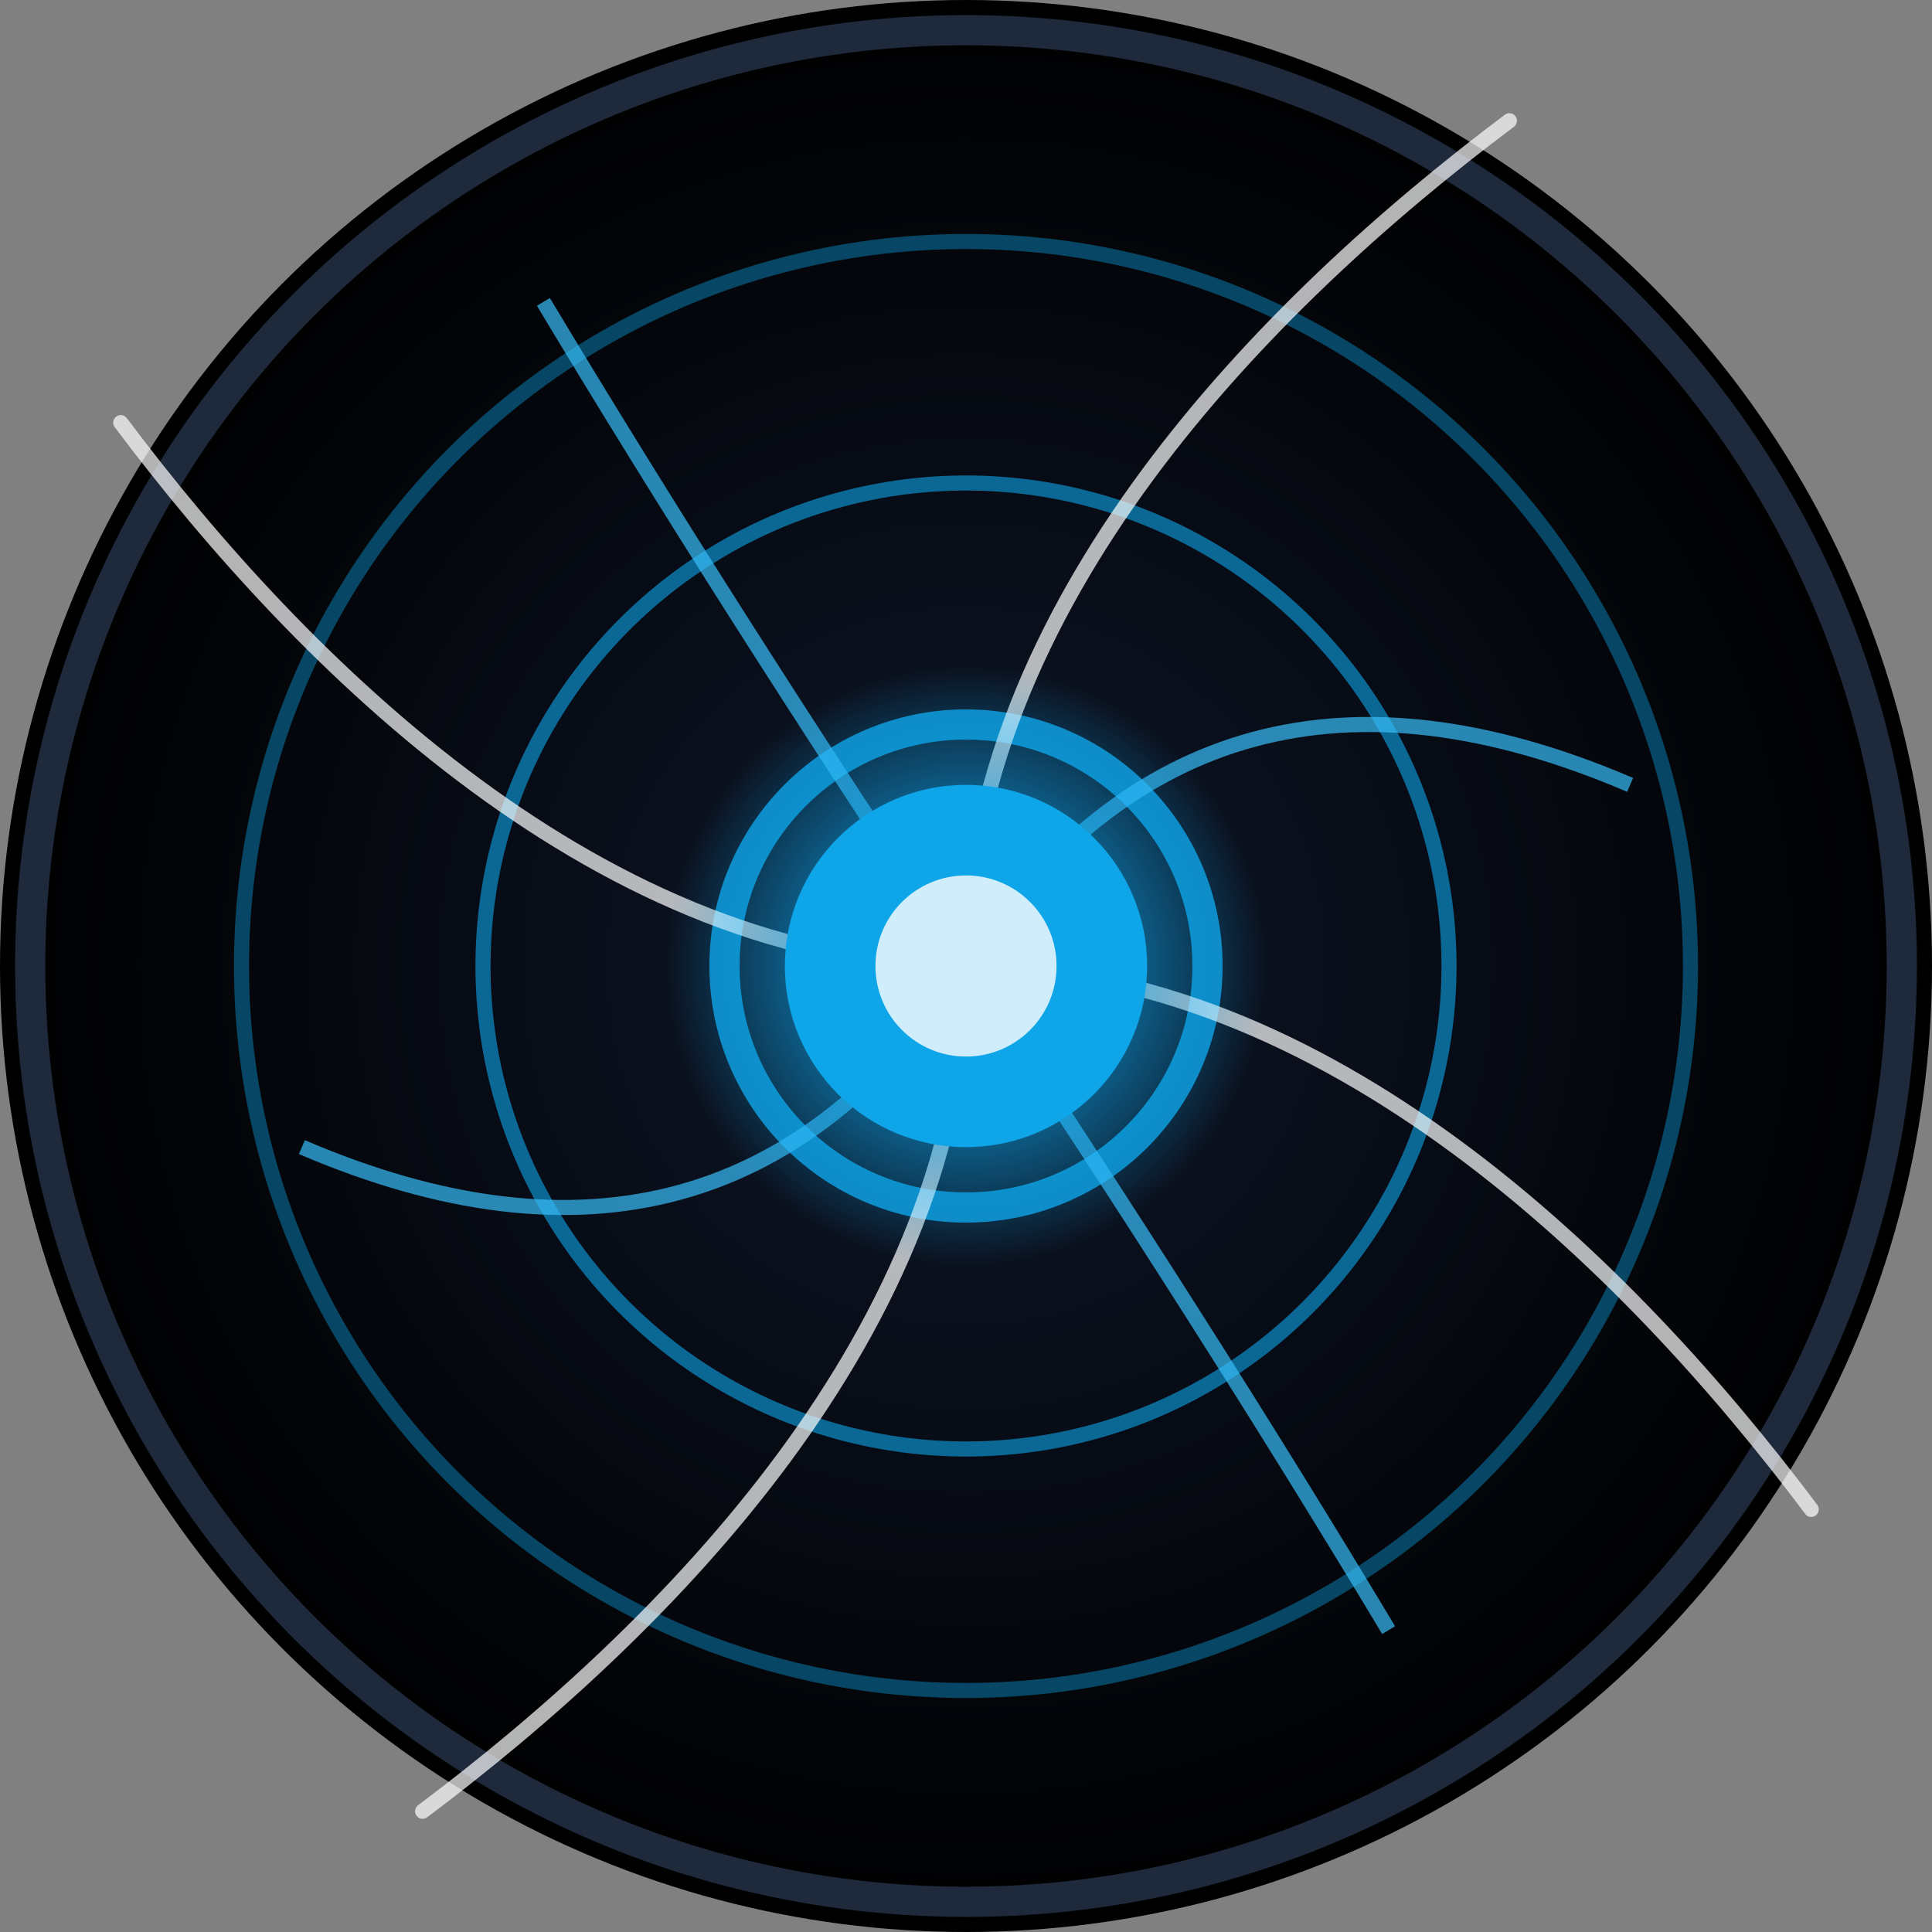 <svg width="64" height="64" viewBox="0 0 64 64" fill="none" xmlns="http://www.w3.org/2000/svg">
  <rect x="0" y="0" width="64" height="64" fill="#808080" stroke="none"/>
  <defs>
    <radialGradient id="sphereGrad" cx="0.5" cy="0.5" r="0.5">
      <stop offset="0%" stop-color="#0f172a"/>
      <stop offset="100%" stop-color="#000000"/>
    </radialGradient>
    <radialGradient id="coreGlow" cx="0.5" cy="0.5" r="0.5">
      <stop offset="0%" stop-color="#00ffff"/>
      <stop offset="50%" stop-color="#0ea5e9"/>
      <stop offset="100%" stop-color="#0ea5e9" stop-opacity="0"/>
    </radialGradient>
  </defs>

  <!-- Background Sphere -->
  <circle cx="32" cy="32" r="32" fill="url(#sphereGrad)"/>
  <circle cx="32" cy="32" r="31" stroke="#1e293b" stroke-width="1"/>

  <!-- Concentric Rings (Cyan) -->
  <circle cx="32" cy="32" r="24" stroke="#0ea5e9" stroke-width="0.5" opacity="0.4"/>
  <circle cx="32" cy="32" r="16" stroke="#0ea5e9" stroke-width="0.5" opacity="0.6"/>
  <circle cx="32" cy="32" r="8" stroke="#0ea5e9" stroke-width="1" opacity="0.8"/>
  
  <!-- Spiral Data Lines (White/Cyan) -->
  <g opacity="0.7">
    <path d="M32 32 C 32 20, 42 10, 50 4" stroke="white" stroke-width="0.5" stroke-linecap="round"/>
    <path d="M32 32 C 44 32, 54 42, 60 50" stroke="white" stroke-width="0.5" stroke-linecap="round"/>
    <path d="M32 32 C 32 44, 22 54, 14 60" stroke="white" stroke-width="0.5" stroke-linecap="round"/>
    <path d="M32 32 C 20 32, 10 22, 4 14" stroke="white" stroke-width="0.5" stroke-linecap="round"/>
    
    <!-- Secondary Swirls -->
    <path d="M32 32 Q 40 20 54 26" stroke="#38bdf8" stroke-width="0.5"/>
    <path d="M32 32 Q 40 44 46 54" stroke="#38bdf8" stroke-width="0.5"/>
    <path d="M32 32 Q 24 44 10 38" stroke="#38bdf8" stroke-width="0.5"/>
    <path d="M32 32 Q 24 20 18 10" stroke="#38bdf8" stroke-width="0.5"/>
  </g>

  <!-- Core Glow -->
  <circle cx="32" cy="32" r="10" fill="url(#coreGlow)" opacity="0.6"/>
  <circle cx="32" cy="32" r="6" fill="#0ea5e9"/>
  <circle cx="32" cy="32" r="3" fill="#ffffff" opacity="0.8"/>
</svg>

